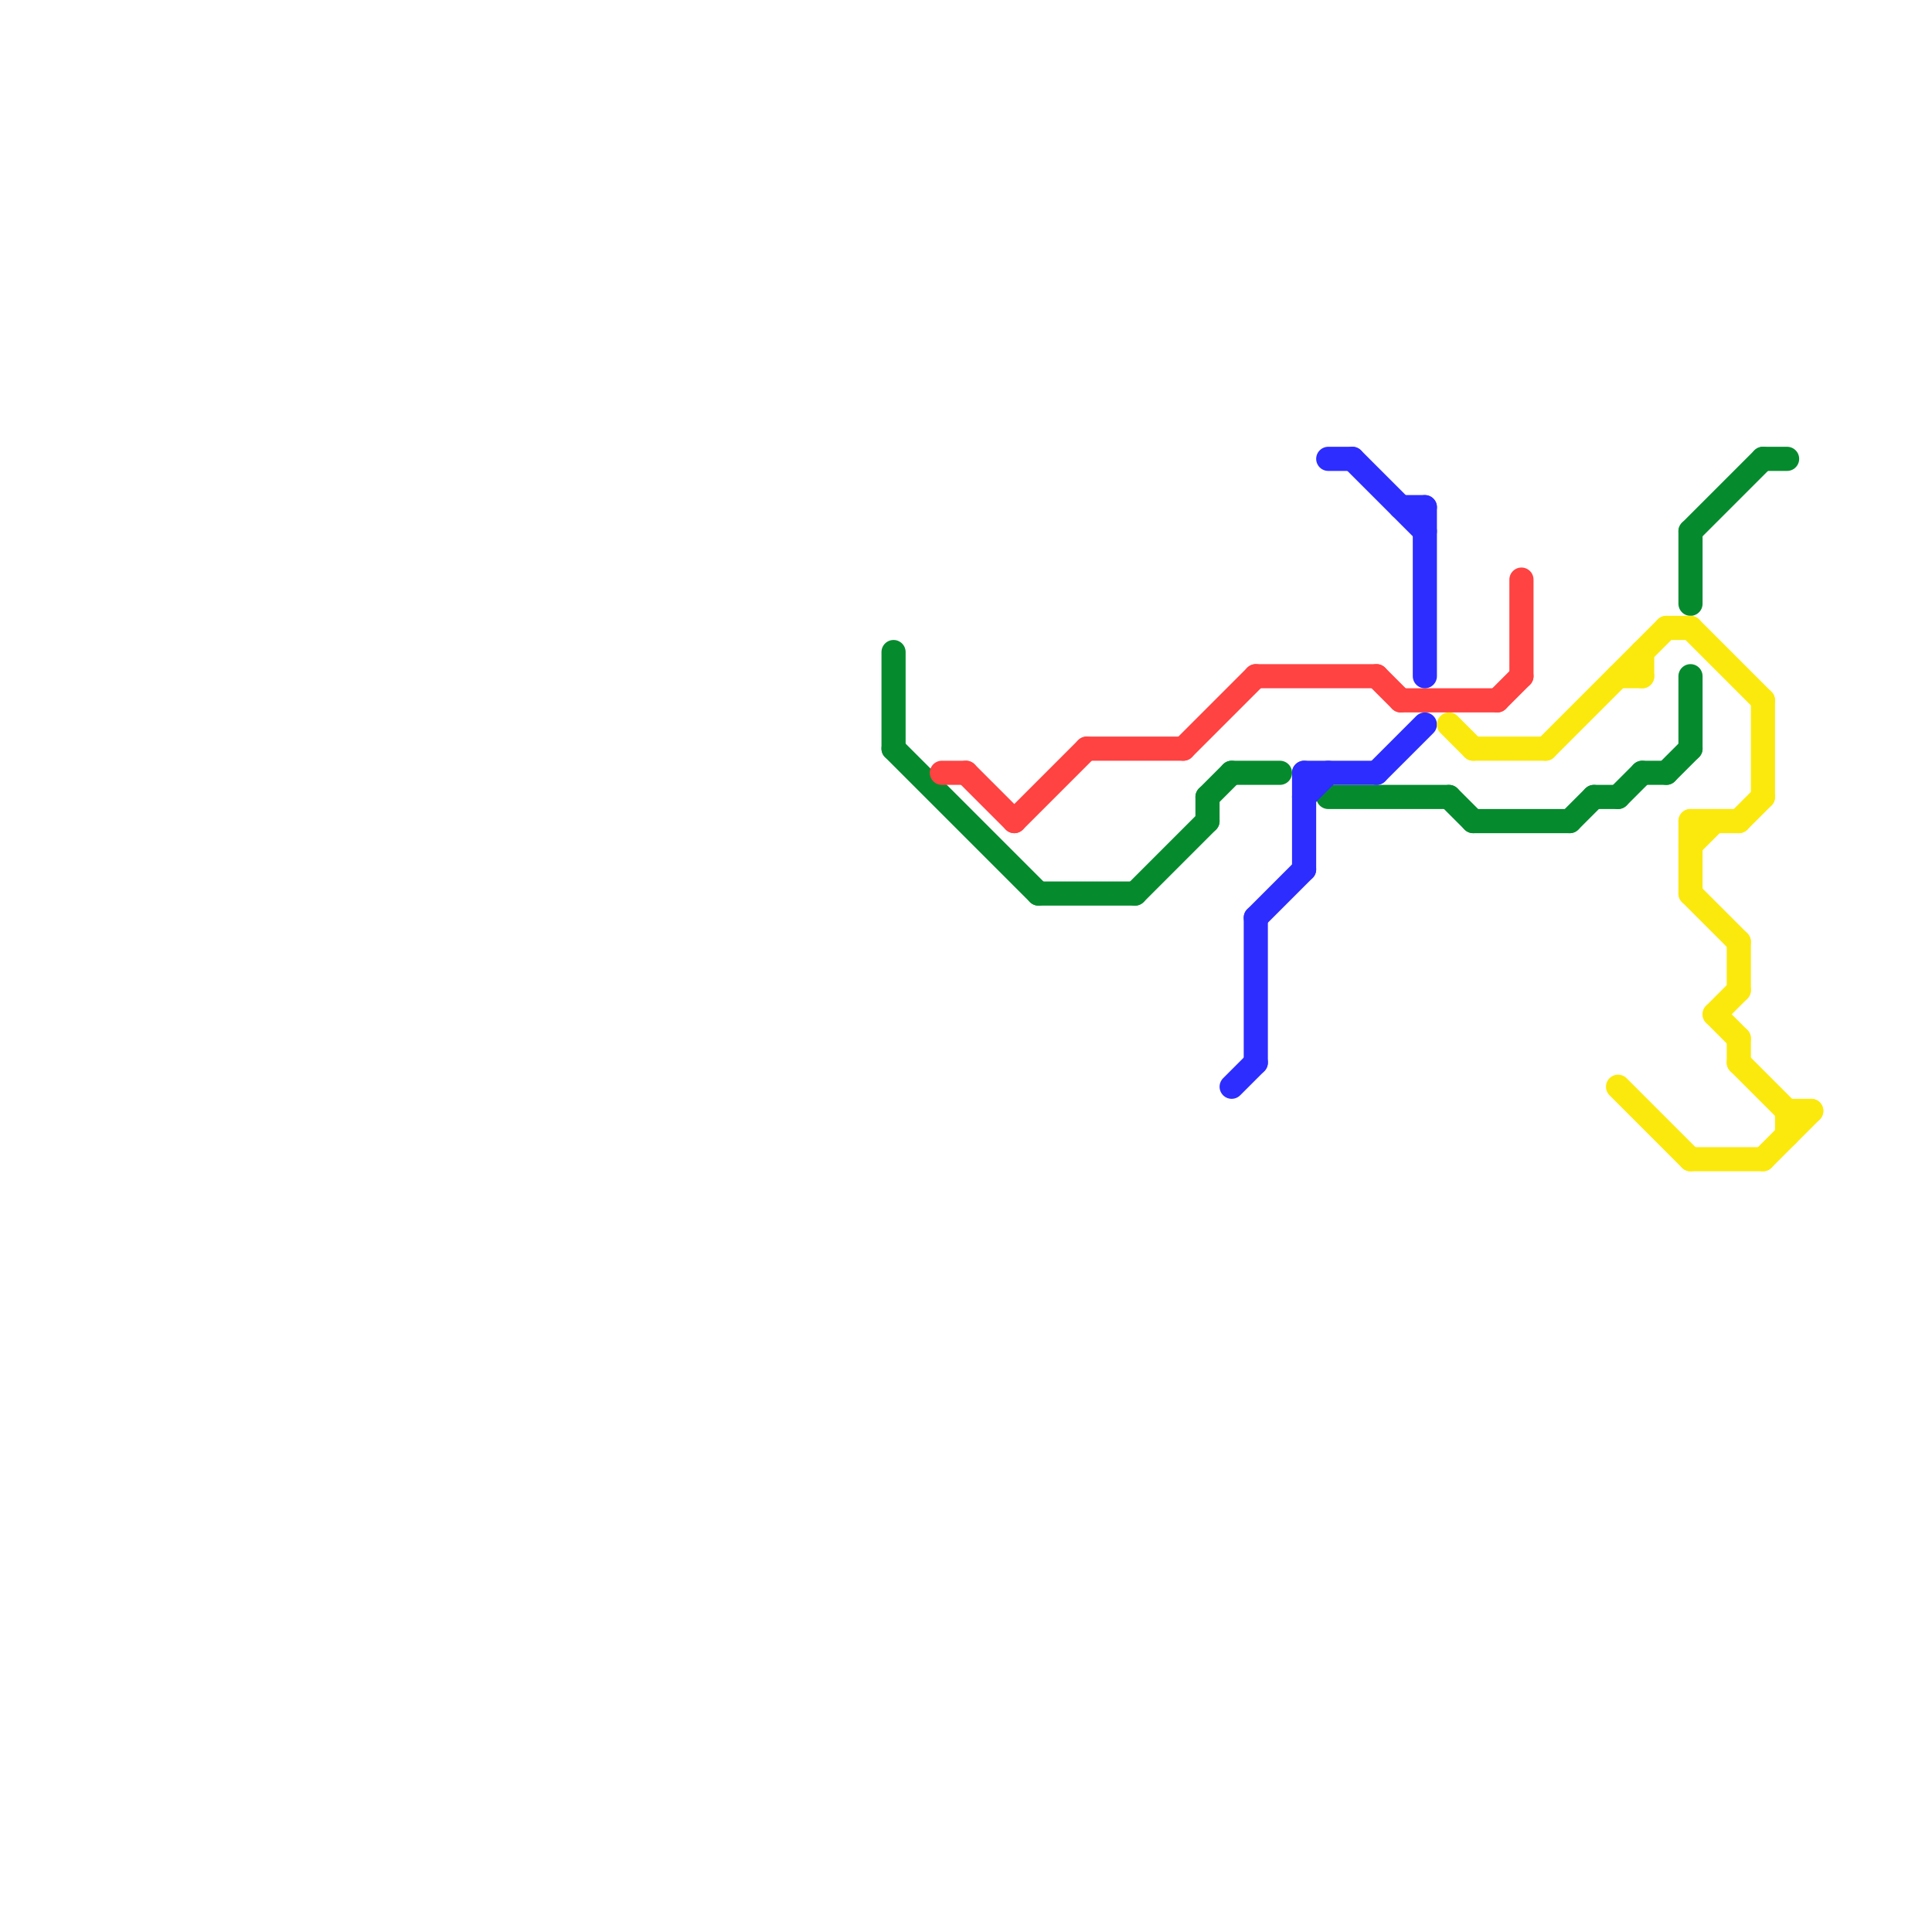 
<svg version="1.1" xmlns="http://www.w3.org/2000/svg" viewBox="0 0 80 80">
<style>text { font: 1px Helvetica; font-weight: 600; white-space: pre; dominant-baseline: central; } line { stroke-width: 1; fill: none; stroke-linecap: round; stroke-linejoin: round; } .c0 { stroke: #058b2e } .c1 { stroke: #ff4242 } .c2 { stroke: #2d2dff } .c3 { stroke: #fbe90d }</style><defs><g id="wm-xf"><circle r="1.2" fill="#000"/><circle r="0.9" fill="#fff"/><circle r="0.6" fill="#000"/><circle r="0.3" fill="#fff"/></g><g id="wm"><circle r="0.6" fill="#000"/><circle r="0.3" fill="#fff"/></g></defs><line class="c0" x1="70" y1="22" x2="70" y2="25"/><line class="c0" x1="47" y1="37" x2="50" y2="34"/><line class="c0" x1="67" y1="33" x2="68" y2="32"/><line class="c0" x1="61" y1="34" x2="65" y2="34"/><line class="c0" x1="51" y1="32" x2="53" y2="32"/><line class="c0" x1="50" y1="33" x2="50" y2="34"/><line class="c0" x1="65" y1="34" x2="66" y2="33"/><line class="c0" x1="73" y1="19" x2="74" y2="19"/><line class="c0" x1="68" y1="32" x2="69" y2="32"/><line class="c0" x1="37" y1="31" x2="43" y2="37"/><line class="c0" x1="37" y1="27" x2="37" y2="31"/><line class="c0" x1="50" y1="33" x2="51" y2="32"/><line class="c0" x1="66" y1="33" x2="67" y2="33"/><line class="c0" x1="69" y1="32" x2="70" y2="31"/><line class="c0" x1="70" y1="22" x2="73" y2="19"/><line class="c0" x1="60" y1="33" x2="61" y2="34"/><line class="c0" x1="43" y1="37" x2="47" y2="37"/><line class="c0" x1="70" y1="28" x2="70" y2="31"/><line class="c0" x1="55" y1="33" x2="60" y2="33"/><line class="c1" x1="49" y1="31" x2="52" y2="28"/><line class="c1" x1="58" y1="29" x2="62" y2="29"/><line class="c1" x1="39" y1="32" x2="40" y2="32"/><line class="c1" x1="62" y1="29" x2="63" y2="28"/><line class="c1" x1="52" y1="28" x2="57" y2="28"/><line class="c1" x1="40" y1="32" x2="42" y2="34"/><line class="c1" x1="42" y1="34" x2="45" y2="31"/><line class="c1" x1="63" y1="24" x2="63" y2="28"/><line class="c1" x1="45" y1="31" x2="49" y2="31"/><line class="c1" x1="57" y1="28" x2="58" y2="29"/><line class="c2" x1="52" y1="38" x2="52" y2="44"/><line class="c2" x1="56" y1="19" x2="59" y2="22"/><line class="c2" x1="59" y1="21" x2="59" y2="28"/><line class="c2" x1="54" y1="33" x2="55" y2="32"/><line class="c2" x1="55" y1="19" x2="56" y2="19"/><line class="c2" x1="54" y1="32" x2="54" y2="36"/><line class="c2" x1="51" y1="45" x2="52" y2="44"/><line class="c2" x1="58" y1="21" x2="59" y2="21"/><line class="c2" x1="52" y1="38" x2="54" y2="36"/><line class="c2" x1="57" y1="32" x2="59" y2="30"/><line class="c2" x1="54" y1="32" x2="57" y2="32"/><line class="c3" x1="70" y1="34" x2="70" y2="37"/><line class="c3" x1="70" y1="26" x2="73" y2="29"/><line class="c3" x1="71" y1="42" x2="72" y2="41"/><line class="c3" x1="64" y1="31" x2="69" y2="26"/><line class="c3" x1="70" y1="34" x2="72" y2="34"/><line class="c3" x1="61" y1="31" x2="64" y2="31"/><line class="c3" x1="70" y1="48" x2="73" y2="48"/><line class="c3" x1="72" y1="43" x2="72" y2="44"/><line class="c3" x1="74" y1="46" x2="75" y2="46"/><line class="c3" x1="67" y1="28" x2="68" y2="28"/><line class="c3" x1="72" y1="34" x2="73" y2="33"/><line class="c3" x1="73" y1="29" x2="73" y2="33"/><line class="c3" x1="73" y1="48" x2="75" y2="46"/><line class="c3" x1="71" y1="42" x2="72" y2="43"/><line class="c3" x1="67" y1="45" x2="70" y2="48"/><line class="c3" x1="68" y1="27" x2="68" y2="28"/><line class="c3" x1="69" y1="26" x2="70" y2="26"/><line class="c3" x1="70" y1="35" x2="71" y2="34"/><line class="c3" x1="70" y1="37" x2="72" y2="39"/><line class="c3" x1="74" y1="46" x2="74" y2="47"/><line class="c3" x1="72" y1="44" x2="74" y2="46"/><line class="c3" x1="60" y1="30" x2="61" y2="31"/><line class="c3" x1="72" y1="39" x2="72" y2="41"/>
</svg>
